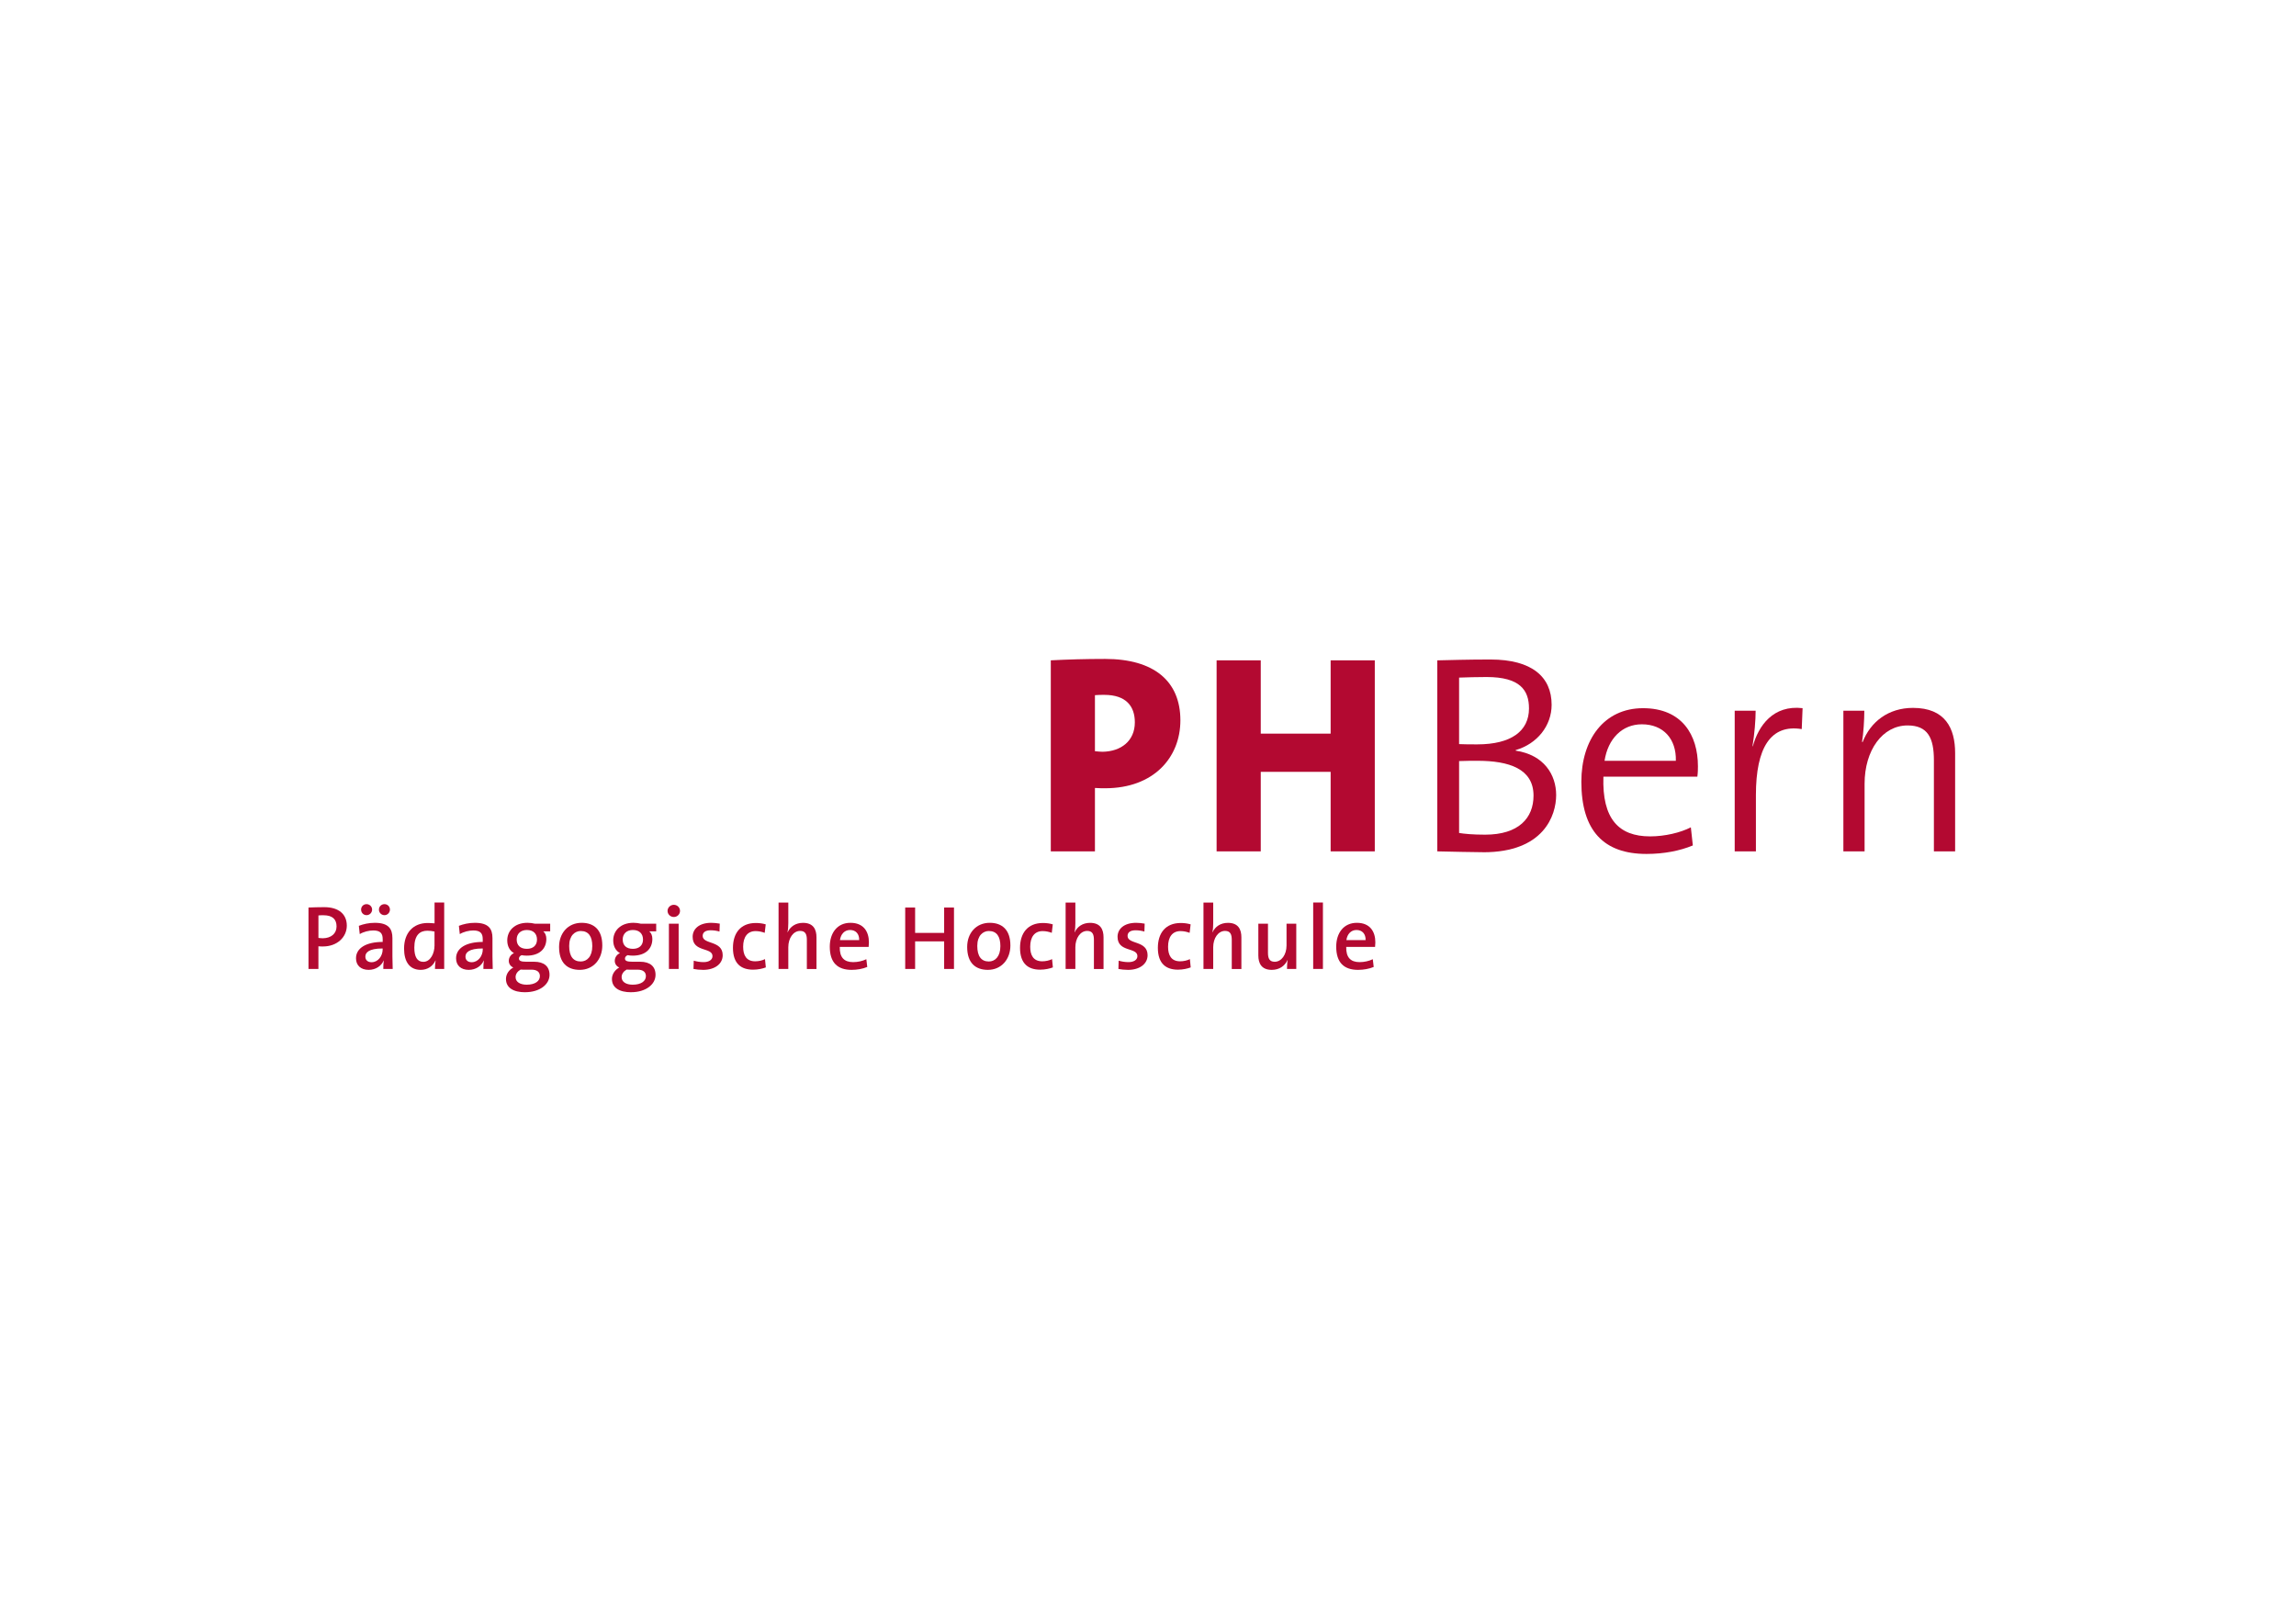 <?xml version="1.0" encoding="UTF-8"?>
<svg xmlns="http://www.w3.org/2000/svg" version="1.1" viewBox="0 0 1190.55 841.89">
  <defs>
    <style>
      .cls-1 {
        fill: #b30931;
      }
    </style>
  </defs>
  <!-- Generator: Adobe Illustrator 28.7.3, SVG Export Plug-In . SVG Version: 1.2.0 Build 164)  -->
  <g>
    <g>
      <path class="cls-1" d="M573.04,408.67c-1.17,0-3.22,0-5.28-.15v32.86h-22.89v-99.03c8.51-.44,17.9-.73,28.17-.73,25.24,0,39.03,11.44,39.03,31.84,0,19.22-13.79,35.21-39.03,35.21h0M572.6,360.25c-1.62,0-3.22,0-4.84.16v29.05c1.47.14,2.79.29,3.96.29,9.54-.15,16.73-5.57,16.73-15.26,0-8.36-4.55-14.24-15.85-14.24"/>
      <polyline class="cls-1" points="689.98 441.39 689.98 400.16 653.74 400.16 653.74 441.39 630.85 441.39 630.85 342.35 653.74 342.35 653.74 380.35 689.98 380.35 689.98 342.35 712.87 342.35 712.87 441.39 689.98 441.39"/>
      <path class="cls-1" d="M769.21,441.83c-6.01,0-15.4-.29-23.92-.44v-99.03c6.75-.15,15.7-.44,27.59-.44,21.57,0,31.69,9.09,31.69,23.48,0,10.86-7.48,20.24-18.63,23.48v.29c14.67,2.21,20.98,12.47,20.98,23.04s-6.46,29.64-37.71,29.64h0M770.82,351c-4.84,0-9.98.15-14.23.3v34.48c3.08.14,5.58.14,9.39.14,17.61,0,26.85-6.89,26.85-18.63,0-9.4-4.55-16.29-22.01-16.29h0M766.13,394.43c-1.76,0-7.19,0-9.54.15v37.27c2.64.44,7.04.88,13.5.88,17.46,0,25.09-8.66,25.09-20.25,0-13.94-12.77-18.05-29.05-18.05"/>
      <path class="cls-1" d="M880.13,402.66h-48.71c-.73,21.86,7.92,30.96,24.21,30.96,7.63,0,15.7-1.91,21.13-4.7l1.03,9.4c-6.75,2.79-14.97,4.4-24.06,4.4-22.01,0-33.75-11.89-33.75-37.42,0-21.86,11.74-38.14,31.98-38.14s28.47,13.94,28.47,30.08c0,1.32,0,3.22-.3,5.43h0M851.38,375.51c-10.27,0-17.61,7.49-19.37,18.92h36.97c.3-11.3-6.46-18.92-17.61-18.92"/>
      <path class="cls-1" d="M934.27,378c-16.14-2.64-23.77,9.69-23.77,34.19v29.19h-11v-72.92h10.86c0,4.84-.59,12.03-1.62,18.34l.14.15c2.94-10.71,10.56-21.57,25.82-19.81l-.44,10.86"/>
      <path class="cls-1" d="M1002.79,441.39v-47.24c0-11.44-3.08-18.05-13.64-18.05-13.06,0-22.3,12.91-22.3,30.23v35.06h-11v-72.92h10.86c0,4.69-.44,11.74-1.18,16.14l.29.14c4.11-10.56,13.35-17.75,26.12-17.75,16.73,0,21.86,10.55,21.86,23.47v50.91h-11.01"/>
      <path class="cls-1" d="M167.47,490.69c-.71,0-1.56,0-2.36-.09v11.75h-5.14v-31.85c2.45-.09,5.19-.19,8.16-.19,7.55,0,11.7,3.68,11.7,9.58s-4.95,10.8-12.36,10.8M167.76,474.51c-.99,0-1.79,0-2.64.09v11.65c.71.09,1.51.19,2.26.19,4.29-.05,7.13-2.4,7.13-6.13s-2.12-5.8-6.75-5.8Z"/>
      <path class="cls-1" d="M198.75,502.35c0-1.51.05-3.07.24-4.34l-.05-.05c-1.13,2.78-4.06,4.86-7.78,4.86-4.01,0-6.56-2.27-6.56-5.99,0-5.38,5.38-8.49,13.83-8.49v-1.51c0-2.93-1.23-4.44-4.91-4.44-2.17,0-5,.66-6.98,1.89l-.47-4.29c2.31-.9,5.24-1.56,8.26-1.56,7.17,0,9.15,3.11,9.15,7.93v9.58c0,2.03.05,4.44.14,6.42h-4.86M190.07,474.46c-1.6,0-2.83-1.27-2.83-2.88s1.23-2.83,2.83-2.83,2.88,1.27,2.88,2.83-1.27,2.88-2.88,2.88M198.42,491.73c-7.36,0-8.97,2.22-8.97,4.25,0,1.75,1.23,2.88,3.21,2.88,3.44,0,5.76-3.3,5.76-6.65v-.47M199.37,474.46c-1.6,0-2.88-1.27-2.88-2.88s1.27-2.83,2.88-2.83,2.83,1.27,2.83,2.83-1.27,2.88-2.83,2.88Z"/>
      <path class="cls-1" d="M225.55,502.35c0-1.23.09-3.07.33-4.39h-.09c-1.27,2.88-4.01,4.86-7.64,4.86-5.76,0-8.63-4.25-8.63-11.04,0-8.07,4.67-13.26,12.27-13.26,1.13,0,2.27.09,3.54.19v-10.8h5v34.44h-4.76M225.32,482.95c-1.27-.28-2.5-.42-3.73-.42-4.01,0-6.75,2.45-6.75,8.77,0,4.72,1.46,7.36,4.67,7.36,3.73,0,5.8-4.43,5.8-8.45v-7.27Z"/>
      <path class="cls-1" d="M250.65,502.35c0-1.51.05-3.07.24-4.34l-.05-.05c-1.13,2.78-4.06,4.86-7.79,4.86-4.01,0-6.56-2.27-6.56-5.99,0-5.38,5.38-8.49,13.82-8.49v-1.51c0-2.93-1.23-4.44-4.91-4.44-2.17,0-5,.66-6.98,1.89l-.47-4.29c2.31-.9,5.24-1.56,8.26-1.56,7.17,0,9.15,3.11,9.15,7.93v9.58c0,2.03.05,4.44.14,6.42h-4.86M250.32,491.73c-7.36,0-8.96,2.22-8.96,4.25,0,1.75,1.23,2.88,3.21,2.88,3.44,0,5.76-3.3,5.76-6.65v-.47Z"/>
      <path class="cls-1" d="M272.31,514.43c-6.13,0-9.95-2.36-9.95-6.89,0-2.64,1.75-4.86,3.78-5.9-1.42-.71-2.31-1.93-2.31-3.49,0-1.7,1.04-3.3,2.69-4.01-2.31-1.27-3.49-3.68-3.49-6.61,0-4.95,3.77-9.11,10.47-9.11,1.42,0,2.6.19,3.87.47h7.92v3.96h-3.59c.99.8,1.6,2.22,1.6,3.92,0,5.1-3.54,8.68-10.14,8.68-.89,0-1.98-.09-2.69-.24-.94.38-1.37,1.09-1.37,1.75,0,1.18,1.04,1.65,3.87,1.65h4.01c5.1,0,7.97,2.41,7.97,6.79,0,5-5.1,9.01-12.65,9.01M275.61,502.72h-4.39c-.43,0-.9,0-1.27-.05-1.6.9-2.6,2.31-2.6,3.92,0,2.5,2.36,3.92,5.76,3.92,4.39,0,6.84-1.89,6.84-4.44,0-2.03-1.37-3.35-4.34-3.35M273.25,482.15c-3.35,0-5.33,2.03-5.33,4.91,0,3.07,1.89,4.86,5.29,4.86,3.16,0,5.24-1.75,5.24-4.81s-1.93-4.95-5.19-4.95Z"/>
      <path class="cls-1" d="M300.66,502.82c-6.51,0-10.76-3.63-10.76-11.89,0-7.08,4.58-12.5,11.7-12.5,6.27,0,10.71,3.49,10.71,11.75,0,7.22-4.72,12.64-11.65,12.64M301.18,482.67c-3.07,0-6.04,2.36-6.04,7.74s2.08,8.07,5.99,8.07c3.26,0,5.99-2.55,5.99-7.97,0-5-1.93-7.83-5.94-7.83Z"/>
      <path class="cls-1" d="M327.27,514.43c-6.13,0-9.96-2.36-9.96-6.89,0-2.64,1.75-4.86,3.78-5.9-1.41-.71-2.31-1.93-2.31-3.49,0-1.7,1.04-3.3,2.69-4.01-2.31-1.27-3.49-3.68-3.49-6.61,0-4.95,3.78-9.11,10.48-9.11,1.41,0,2.59.19,3.87.47h7.93v3.96h-3.59c.99.8,1.6,2.22,1.6,3.92,0,5.1-3.54,8.68-10.14,8.68-.9,0-1.98-.09-2.69-.24-.94.38-1.37,1.09-1.37,1.75,0,1.18,1.04,1.65,3.87,1.65h4.01c5.09,0,7.97,2.41,7.97,6.79,0,5-5.1,9.01-12.65,9.01M330.58,502.72h-4.39c-.43,0-.9,0-1.27-.05-1.6.9-2.59,2.31-2.59,3.92,0,2.5,2.36,3.92,5.75,3.92,4.39,0,6.84-1.89,6.84-4.44,0-2.03-1.37-3.35-4.34-3.35M328.22,482.15c-3.35,0-5.33,2.03-5.33,4.91,0,3.07,1.89,4.86,5.29,4.86,3.16,0,5.24-1.75,5.24-4.81s-1.93-4.95-5.19-4.95Z"/>
      <path class="cls-1" d="M352.61,472.25c0-1.79-1.46-3.16-3.21-3.16s-3.25,1.41-3.25,3.16,1.46,3.16,3.25,3.16,3.21-1.41,3.21-3.16M351.9,502.35v-23.45h-5.05v23.45h5.05Z"/>
      <path class="cls-1" d="M364.54,502.82c-1.75,0-3.49-.19-4.95-.47l.14-4.29c1.46.43,3.3.75,5.1.75,2.74,0,4.62-1.18,4.62-3.11,0-4.72-10.29-1.89-10.29-10,0-4.06,3.3-7.27,9.67-7.27,1.37,0,2.97.19,4.39.43l-.14,4.1c-1.41-.42-3.07-.66-4.57-.66-2.78,0-4.15,1.13-4.15,2.93,0,4.53,10.38,2.22,10.38,10,0,4.39-3.92,7.6-10.19,7.6Z"/>
      <path class="cls-1" d="M390.49,502.72c-6.04,0-10.43-2.97-10.43-11.32,0-7.45,3.82-12.88,11.89-12.88,1.75,0,3.54.24,5.1.71l-.52,4.39c-1.41-.52-3.02-.9-4.72-.9-4.29,0-6.46,3.16-6.46,8.11,0,4.3,1.56,7.55,6.23,7.55,1.79,0,3.73-.43,5.1-1.13l.43,4.29c-1.56.61-4.01,1.18-6.61,1.18Z"/>
      <path class="cls-1" d="M418.38,502.35v-15.1c0-2.92-.8-4.62-3.49-4.62-3.54,0-6.13,3.73-6.13,8.45v11.28h-5.05v-34.44h5.05v10.62c0,1.46-.09,3.44-.43,4.72l.09.05c1.37-2.92,4.15-4.86,7.97-4.86,5.33,0,6.98,3.35,6.98,7.5v16.42h-5Z"/>
      <path class="cls-1" d="M450.41,490.93h-14.96c-.14,5.43,2.27,7.88,6.94,7.88,2.41,0,4.91-.57,6.84-1.51l.47,4.01c-2.36.99-5.24,1.51-8.11,1.51-7.32,0-11.32-3.78-11.32-12.03,0-7.08,3.87-12.36,10.71-12.36s9.58,4.58,9.58,10.14c0,.66-.05,1.46-.14,2.36M440.79,482.15c-2.83,0-4.81,2.08-5.24,5.24h9.96c.09-3.21-1.75-5.24-4.72-5.24Z"/>
      <polygon class="cls-1" points="489.57 502.35 489.57 488.05 474.52 488.05 474.52 502.35 469.38 502.35 469.38 470.5 474.52 470.5 474.52 483.66 489.57 483.66 489.57 470.5 494.67 470.5 494.67 502.35 489.57 502.35"/>
      <path class="cls-1" d="M512.27,502.82c-6.51,0-10.76-3.63-10.76-11.89,0-7.08,4.58-12.5,11.7-12.5,6.28,0,10.71,3.49,10.71,11.75,0,7.22-4.72,12.64-11.65,12.64M512.79,482.67c-3.07,0-6.04,2.36-6.04,7.74s2.08,8.07,5.99,8.07c3.25,0,5.99-2.55,5.99-7.97,0-5-1.94-7.83-5.94-7.83Z"/>
      <path class="cls-1" d="M539.35,502.72c-6.04,0-10.43-2.97-10.43-11.32,0-7.45,3.82-12.88,11.89-12.88,1.75,0,3.54.24,5.09.71l-.52,4.39c-1.42-.52-3.02-.9-4.72-.9-4.29,0-6.46,3.16-6.46,8.11,0,4.3,1.56,7.55,6.23,7.55,1.79,0,3.73-.43,5.1-1.13l.42,4.29c-1.56.61-4.01,1.18-6.61,1.18Z"/>
      <path class="cls-1" d="M567.23,502.35v-15.1c0-2.92-.8-4.62-3.49-4.62-3.54,0-6.13,3.73-6.13,8.45v11.28h-5.05v-34.44h5.05v10.62c0,1.46-.09,3.44-.43,4.72l.09.05c1.37-2.92,4.15-4.86,7.97-4.86,5.33,0,6.98,3.35,6.98,7.5v16.42h-5Z"/>
      <path class="cls-1" d="M584.88,502.82c-1.75,0-3.49-.19-4.95-.47l.14-4.29c1.46.43,3.3.75,5.09.75,2.74,0,4.62-1.18,4.62-3.11,0-4.72-10.29-1.89-10.29-10,0-4.06,3.3-7.27,9.67-7.27,1.37,0,2.97.19,4.39.43l-.14,4.1c-1.41-.42-3.07-.66-4.58-.66-2.78,0-4.15,1.13-4.15,2.93,0,4.53,10.38,2.22,10.38,10,0,4.39-3.92,7.6-10.19,7.6Z"/>
      <path class="cls-1" d="M610.82,502.72c-6.04,0-10.43-2.97-10.43-11.32,0-7.45,3.82-12.88,11.89-12.88,1.75,0,3.54.24,5.1.71l-.52,4.39c-1.41-.52-3.02-.9-4.72-.9-4.3,0-6.46,3.16-6.46,8.11,0,4.3,1.56,7.55,6.23,7.55,1.79,0,3.73-.43,5.09-1.13l.42,4.29c-1.56.61-4.01,1.18-6.6,1.18Z"/>
      <path class="cls-1" d="M638.71,502.35v-15.1c0-2.92-.8-4.62-3.49-4.62-3.54,0-6.13,3.73-6.13,8.45v11.28h-5.05v-34.44h5.05v10.62c0,1.46-.09,3.44-.43,4.72l.09.05c1.37-2.92,4.15-4.86,7.97-4.86,5.33,0,6.98,3.35,6.98,7.5v16.42h-5Z"/>
      <path class="cls-1" d="M667.35,502.35c0-1.23.09-3.26.33-4.58l-.05-.05c-1.37,3.02-4.2,5.1-8.16,5.1-5.33,0-6.98-3.35-6.98-7.5v-16.42h5v15.1c0,2.92.8,4.62,3.49,4.62,3.54,0,6.13-3.73,6.13-8.4v-11.32h5.05v23.45h-4.81Z"/>
      <rect class="cls-1" x="680.93" y="467.9" width="5.05" height="34.44"/>
      <path class="cls-1" d="M713.02,490.93h-14.96c-.14,5.43,2.27,7.88,6.94,7.88,2.41,0,4.91-.57,6.84-1.51l.47,4.01c-2.36.99-5.24,1.51-8.12,1.51-7.31,0-11.32-3.78-11.32-12.03,0-7.08,3.87-12.36,10.71-12.36s9.58,4.58,9.58,10.14c0,.66-.05,1.46-.14,2.36M703.39,482.15c-2.83,0-4.81,2.08-5.24,5.24h9.96c.09-3.21-1.75-5.24-4.72-5.24Z"/>
    </g>
  </g>
</svg>